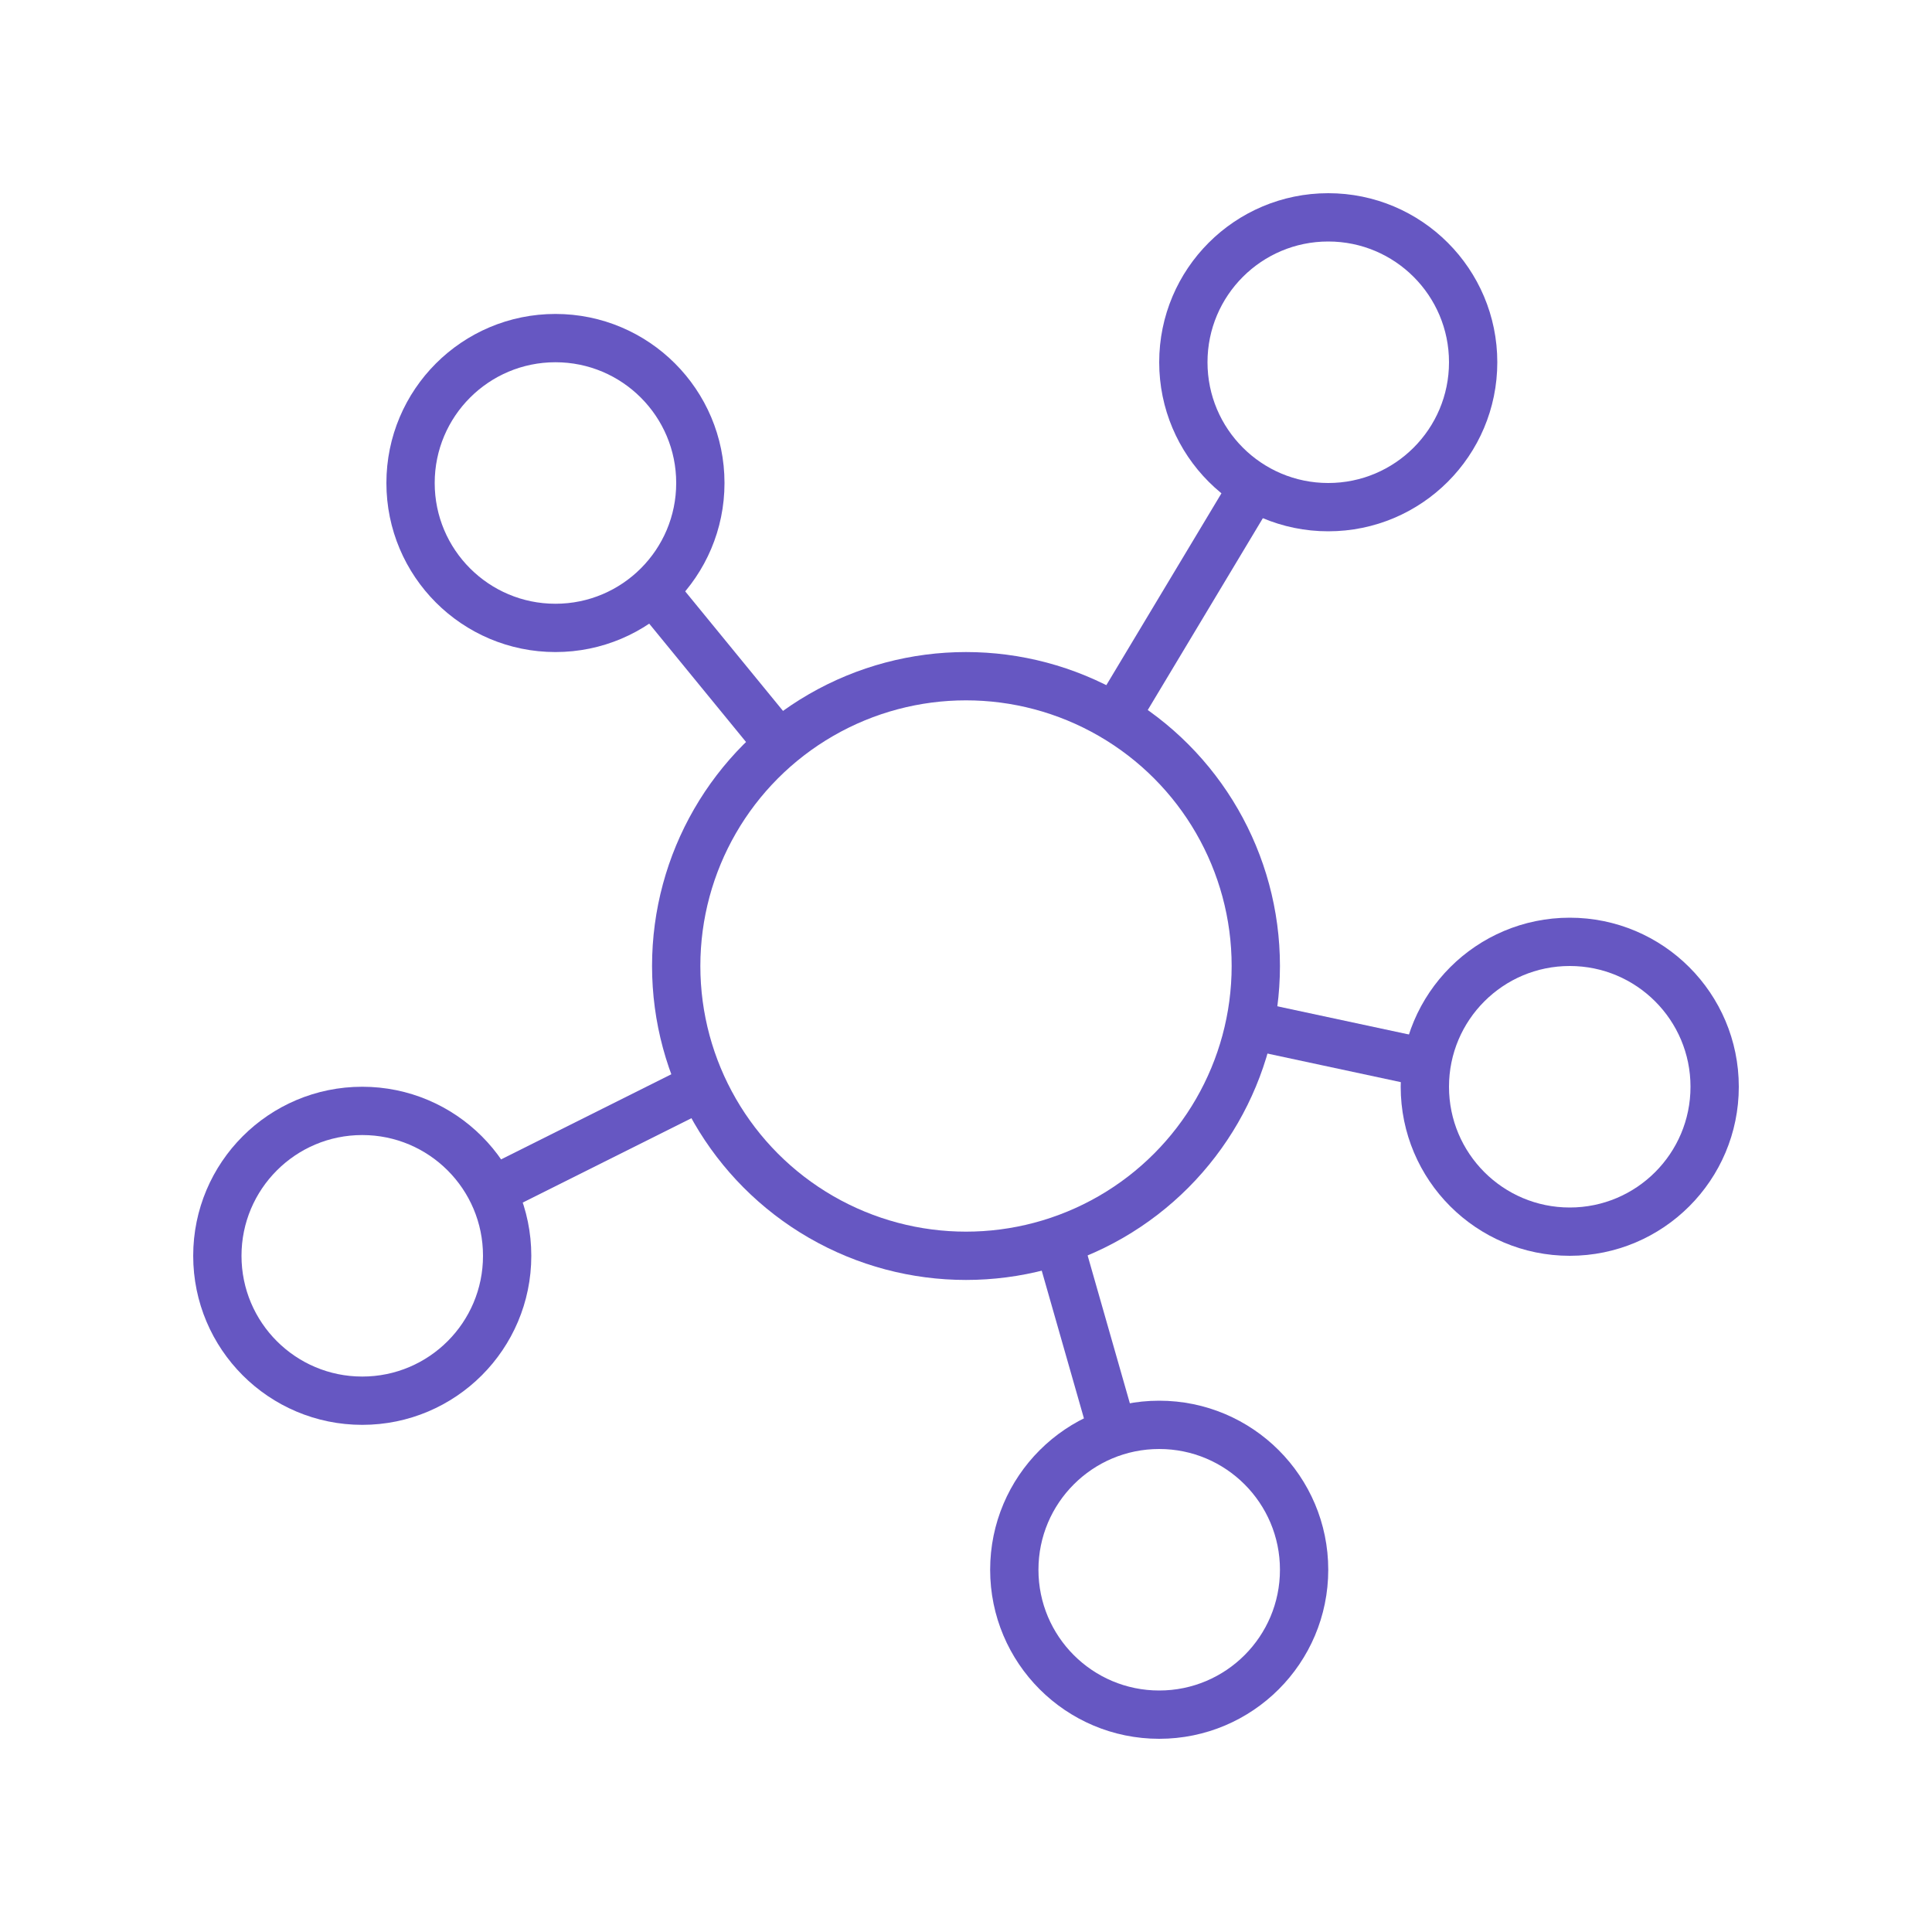 <svg width="80" height="80" viewBox="0 0 80 80" fill="none" xmlns="http://www.w3.org/2000/svg">
<path d="M52 20L46 30M32 30.5L27.5 25M29 45L21 49M44 52L46 59M52 42.5L59 44" stroke="#6657C2" stroke-width="2"/>
<circle cx="40" cy="40" r="12" stroke="#6657C2" stroke-width="2"/>
<circle cx="23" cy="20" r="6" stroke="#6657C2" stroke-width="2"/>
<circle cx="15" cy="52" r="6" stroke="#6657C2" stroke-width="2"/>
<circle cx="48" cy="65" r="6" stroke="#6657C2" stroke-width="2"/>
<circle cx="65" cy="45" r="6" stroke="#6657C2" stroke-width="2"/>
<circle cx="55" cy="15" r="6" stroke="#6657C2" stroke-width="2"/>
</svg>
